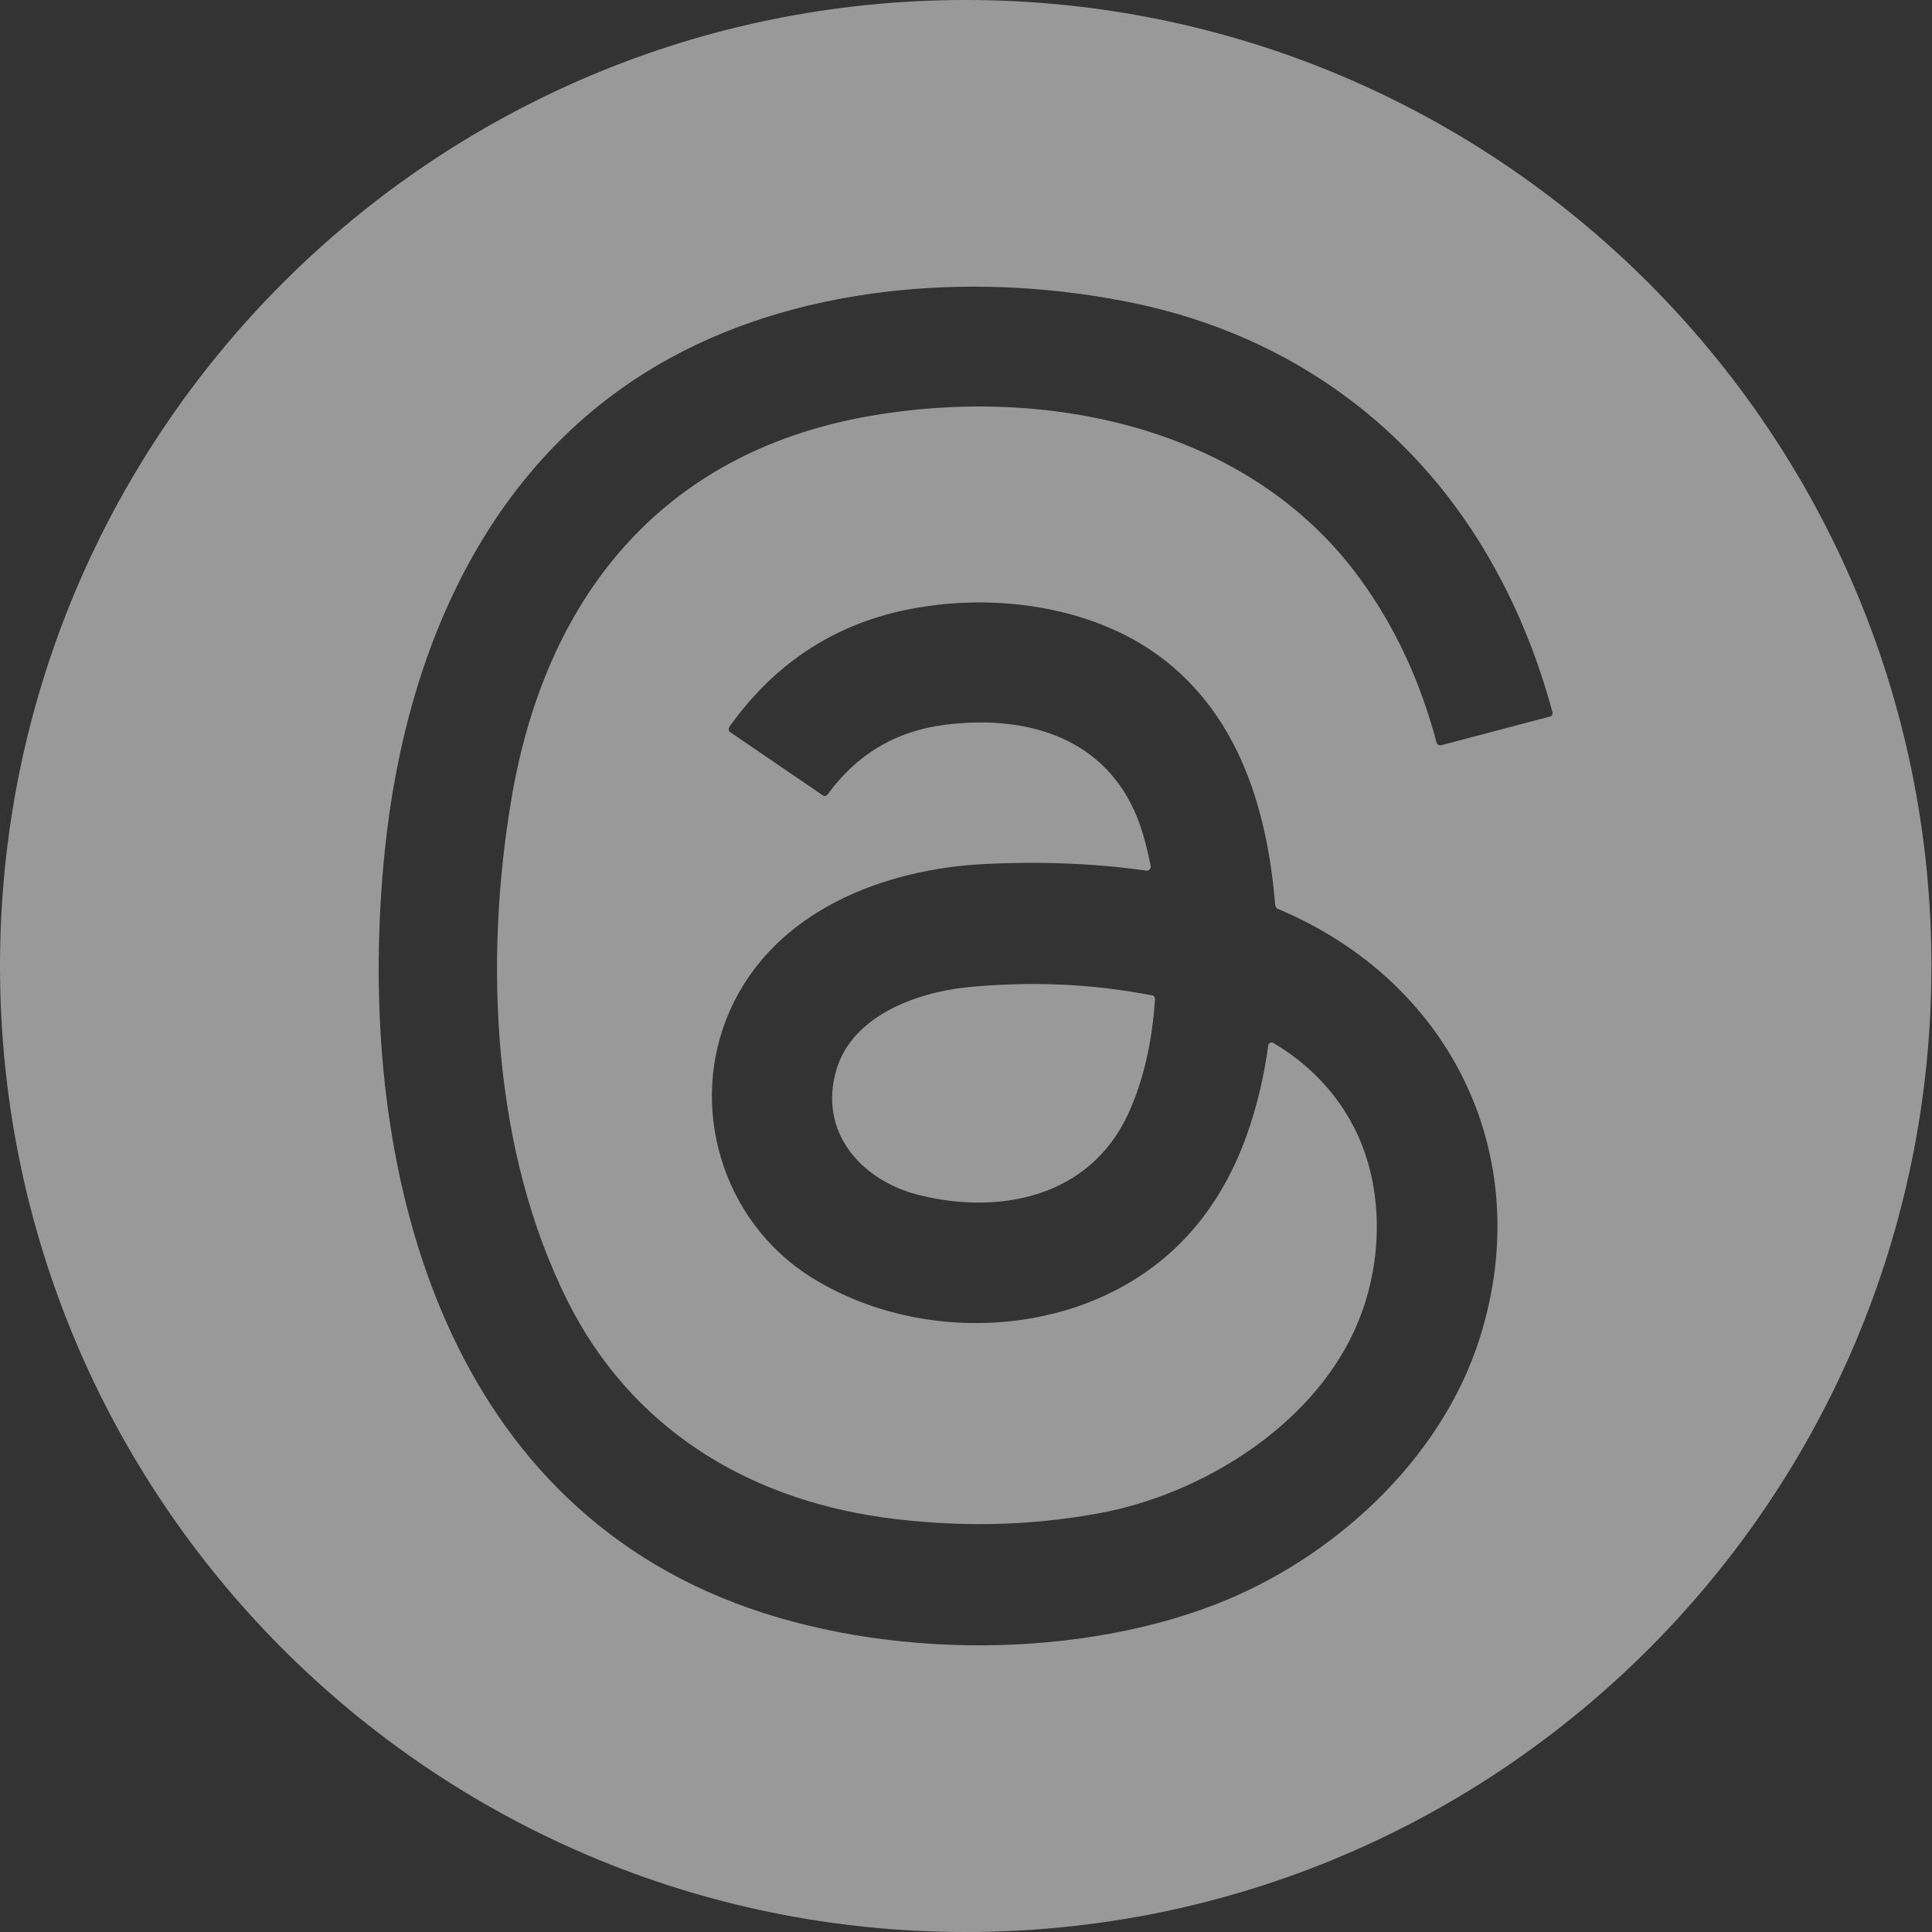 <svg xmlns="http://www.w3.org/2000/svg" width="30" height="30" viewBox="0 0 30 30" fill="none"><rect x="0" y="0" width="30" height="30" fill="#333333" stroke="none"/><g opacity="0.5"><path d="M14.995 0C23.277 0 29.991 6.716 29.991 15C29.991 23.285 23.277 30 14.995 30C6.713 30 5.15278e-07 23.284 0 15C0 6.716 6.713 0 14.995 0ZM17.622 4.71C15.283 4.22 12.549 4.386 10.413 5.556C7.579 7.102 6.295 10.109 5.977 13.194C5.52 17.601 6.593 22.897 11.196 24.805C13.466 25.747 16.555 25.804 18.856 24.92C20.681 24.221 22.386 22.675 22.983 20.761C23.861 17.957 22.537 15.247 19.849 14.116H19.845C19.826 14.109 19.813 14.09 19.801 14.059C19.674 12.463 19.164 10.886 17.734 10.008C16.78 9.429 15.555 9.258 14.461 9.404C13.138 9.575 12.095 10.205 11.326 11.286C11.308 11.319 11.314 11.351 11.339 11.369L12.775 12.349C12.802 12.368 12.834 12.361 12.852 12.336C13.304 11.713 13.909 11.35 14.678 11.254C15.879 11.102 17.081 11.414 17.614 12.59C17.716 12.813 17.798 13.099 17.868 13.448V13.468C17.861 13.499 17.835 13.525 17.804 13.519C17.035 13.411 16.201 13.372 15.299 13.416C13.704 13.493 12.025 14.154 11.339 15.68C10.678 17.155 11.199 18.949 12.585 19.826C14.321 20.921 16.889 20.787 18.364 19.268C18.803 18.817 19.133 18.262 19.362 17.62C19.522 17.169 19.629 16.705 19.693 16.235C19.693 16.228 19.693 16.221 19.699 16.215C19.712 16.19 19.751 16.178 19.776 16.197C20.329 16.526 20.749 16.966 21.028 17.512C21.518 18.473 21.474 19.699 21.028 20.666C20.342 22.161 18.652 23.204 17.075 23.496C15.975 23.7 14.85 23.72 13.699 23.561C11.563 23.255 9.79 22.155 8.811 20.197C7.647 17.869 7.514 14.944 7.939 12.419C8.461 9.31 10.24 7.046 13.464 6.467C16.198 5.977 19.369 6.607 21.099 8.96C21.652 9.71 22.053 10.569 22.308 11.535C22.314 11.56 22.347 11.579 22.378 11.572L24.068 11.127C24.1 11.121 24.113 11.088 24.106 11.057C23.884 10.236 23.585 9.499 23.216 8.831C22.021 6.656 20.05 5.219 17.622 4.71ZM15.017 15.33C15.996 15.235 16.957 15.273 17.891 15.457C17.916 15.457 17.934 15.483 17.935 15.514C17.89 16.194 17.751 16.792 17.516 17.301C16.918 18.592 15.518 18.872 14.26 18.554C13.364 18.326 12.703 17.569 12.988 16.609C13.236 15.776 14.222 15.413 15.017 15.33Z" fill="white"></path></g></svg>